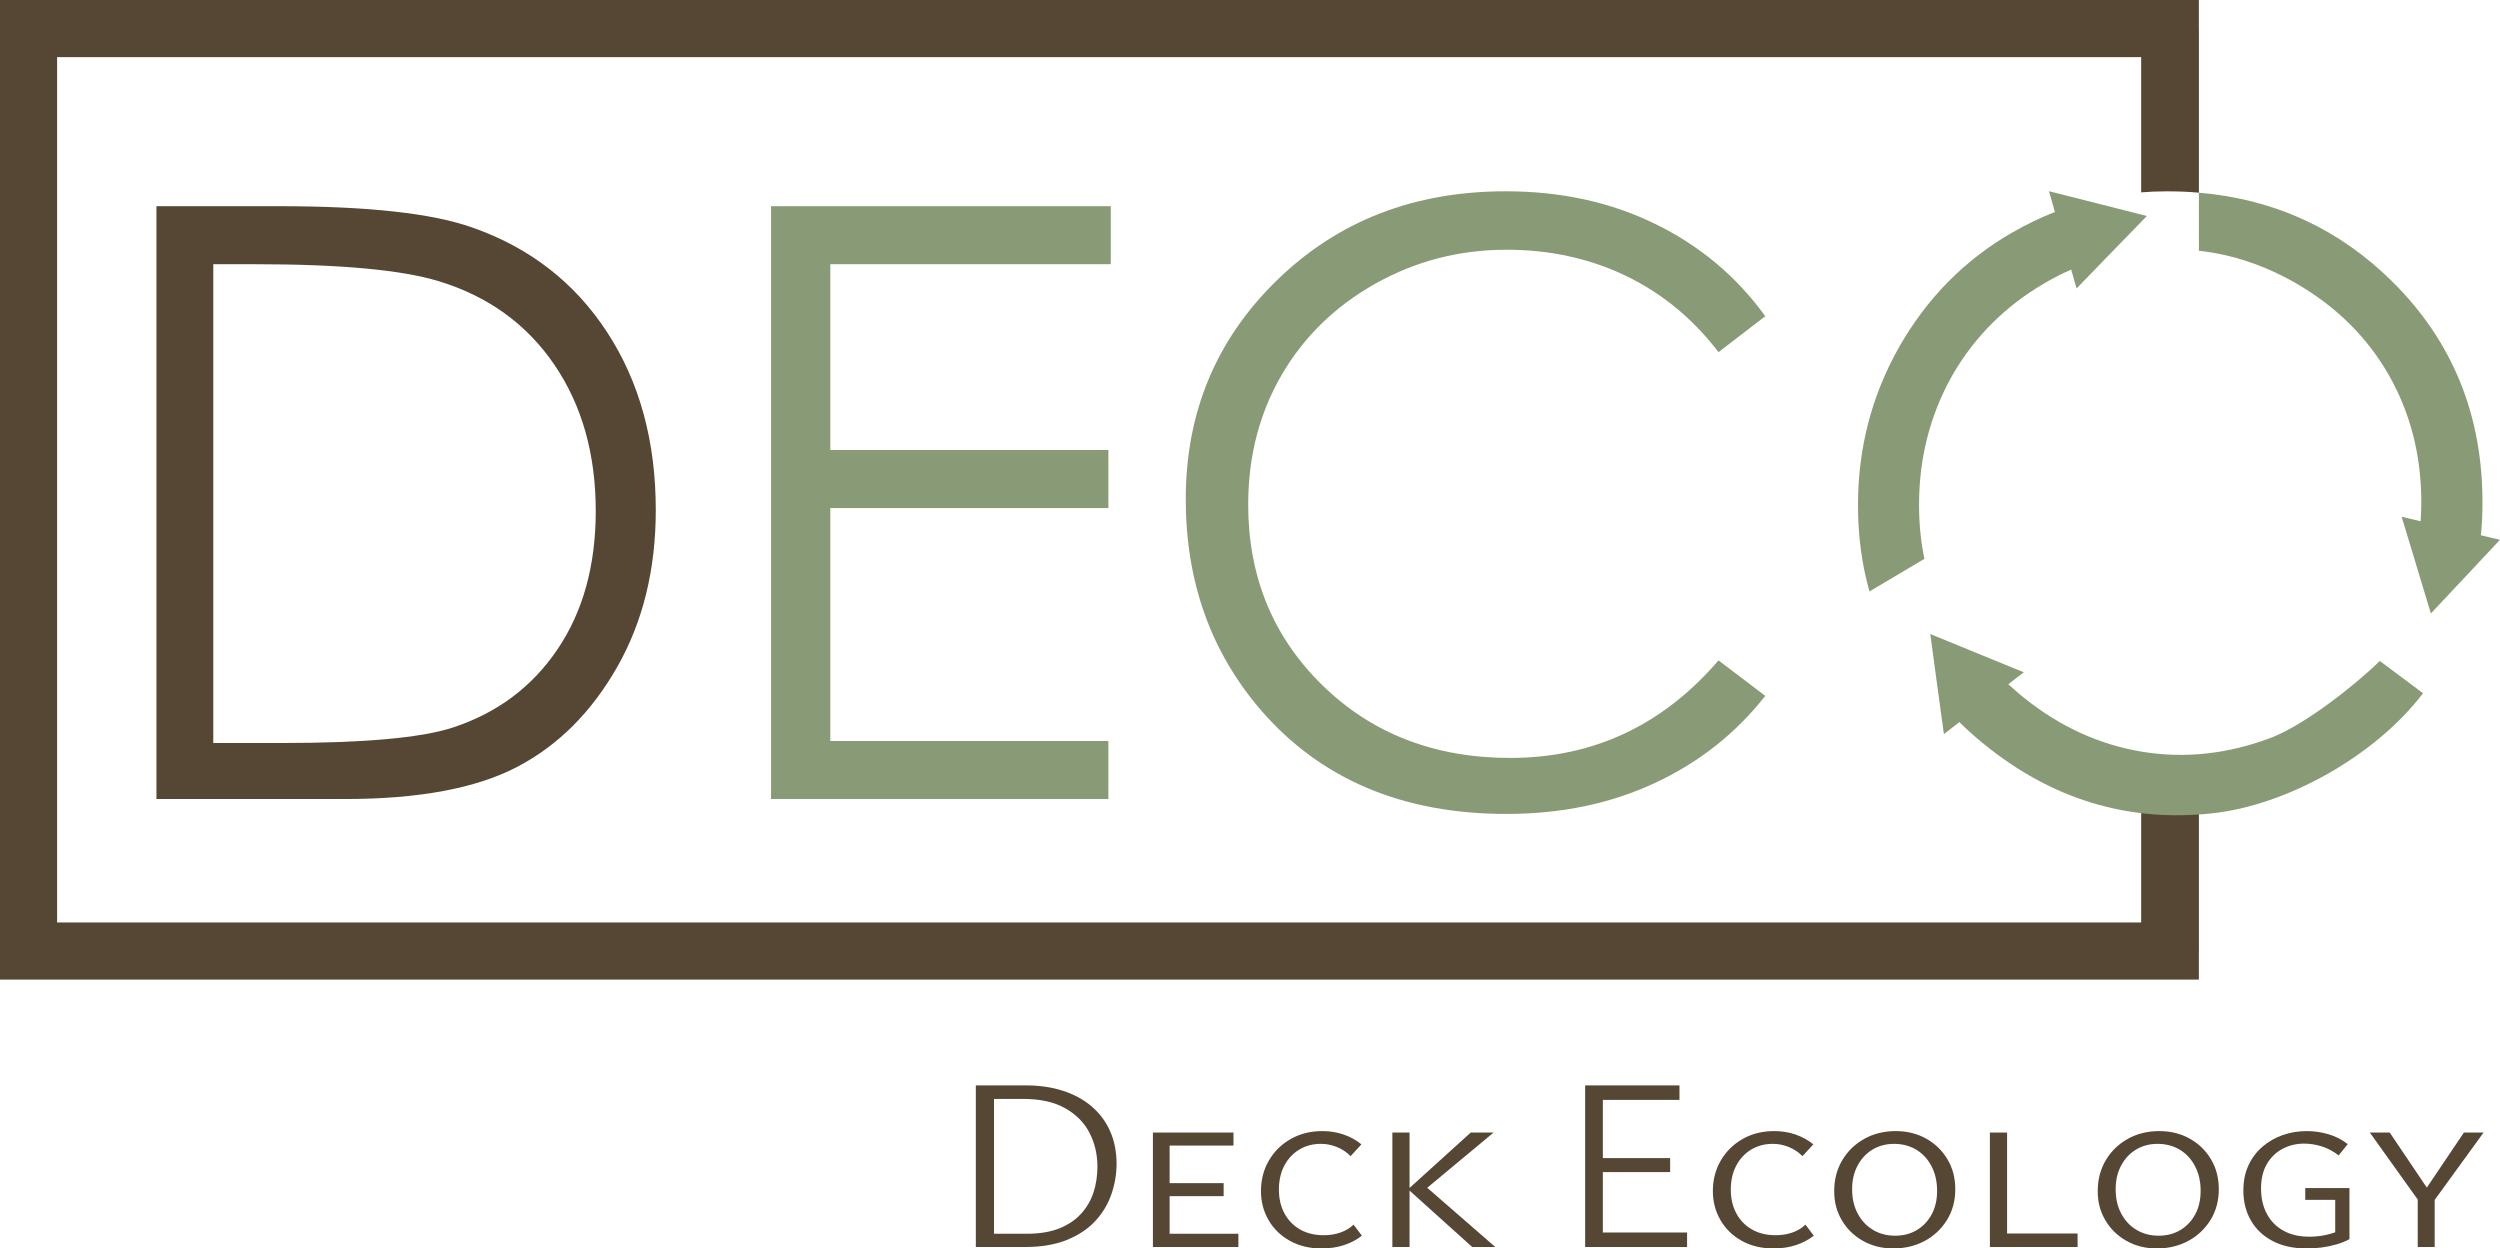 <?xml version="1.0" encoding="UTF-8"?>
<svg id="_Слой_2" data-name="Слой 2" xmlns="http://www.w3.org/2000/svg" viewBox="0 0 4405.83 2200.23">
  <defs>
    <style>
      .cls-1 {
        fill: #564734;
      }

      .cls-2 {
        fill: #899b76;
      }
    </style>
  </defs>
  <g id="_лого" data-name="лого">
    <g>
      <g>
        <path class="cls-1" d="M1924.04,1950.05c-14.14-12.12-31.02-21.35-50.64-27.7-19.63-6.34-41.41-9.52-65.36-9.52h-88.3v284.8h87.43c27.99,0,52.22-4.11,72.72-12.34,20.48-8.22,37.22-19.33,50.21-33.33,12.98-13.99,22.51-29.79,28.57-47.39,6.06-17.6,9.09-35.49,9.09-53.67,0-21.06-3.75-40.1-11.25-57.13-7.51-17.02-18.33-31.6-32.46-43.71Zm3.25,150.84c-4.48,14-11.69,26.55-21.64,37.66-9.96,11.11-22.8,19.84-38.52,26.19-15.73,6.35-34.84,9.52-57.35,9.52h-58v-237.62h51.51c29.72,0,54.25,5.41,73.58,16.23,19.33,10.82,33.69,25.25,43.07,43.28,9.37,18.04,14.07,38.02,14.07,59.95,0,15.87-2.24,30.8-6.71,44.8Z"/>
        <polygon class="cls-1" points="2061.25 2108.03 2156.47 2108.03 2156.47 2085.09 2061.25 2085.09 2061.25 2018.87 2173.78 2018.87 2173.78 1995.93 2061.25 1995.93 2041.77 1995.93 2031.82 1995.93 2031.82 2197.63 2041.77 2197.63 2061.25 2197.63 2182.44 2197.63 2182.44 2174.26 2061.25 2174.26 2061.25 2108.03"/>
        <path class="cls-1" d="M2362.49,2172.09c-8.95,3.18-18.9,4.76-29.87,4.76-15.87,0-29.72-3.39-41.55-10.17-11.83-6.78-20.99-16.23-27.48-28.35s-9.74-26.11-9.74-41.98,3.25-30.3,9.74-42.42,15.29-21.49,26.4-28.13c11.1-6.63,23.73-9.96,37.87-9.96,9.81,0,19.26,1.88,28.35,5.63,9.09,3.75,17.1,9.09,24.02,16.02l19.04-20.78c-9.24-7.5-19.69-13.27-31.38-17.31-11.69-4.04-24.17-6.06-37.44-6.06-20.78,0-39.32,4.62-55.62,13.85-16.31,9.24-29.15,21.86-38.52,37.87-9.38,16.01-14.07,33.98-14.07,53.89,0,18.76,4.47,35.86,13.42,51.29,8.94,15.44,21.49,27.63,37.66,36.57,16.16,8.95,34.77,13.42,55.83,13.42,14.13,0,27.19-1.95,39.17-5.84,11.97-3.9,22.58-9.45,31.81-16.66l-14.72-19.48c-6.35,6.06-14,10.68-22.94,13.85Z"/>
        <polygon class="cls-1" points="2632.14 1995.93 2591.89 1995.93 2484.11 2093.56 2484.11 1995.93 2453.81 1995.93 2453.81 2197.63 2484.11 2197.63 2484.11 2098.25 2594.48 2197.63 2635.17 2197.63 2515.27 2093.26 2632.14 1995.93"/>
        <polygon class="cls-1" points="2824.74 2065.62 2943.34 2065.62 2943.34 2040.95 2824.74 2040.95 2824.74 1938.37 2959.78 1938.37 2959.78 1912.83 2793.58 1912.83 2793.58 2197.63 2973.2 2197.63 2973.2 2172.09 2824.74 2172.09 2824.74 2065.62"/>
        <path class="cls-1" d="M3158.88,2172.09c-8.95,3.18-18.9,4.76-29.87,4.76-15.87,0-29.72-3.39-41.55-10.17-11.83-6.78-20.99-16.23-27.48-28.35s-9.74-26.11-9.74-41.98,3.25-30.3,9.74-42.42,15.29-21.49,26.4-28.13c11.1-6.63,23.73-9.96,37.87-9.96,9.81,0,19.26,1.88,28.35,5.63,9.09,3.75,17.1,9.09,24.02,16.02l19.04-20.78c-9.24-7.5-19.69-13.27-31.38-17.31-11.69-4.04-24.17-6.06-37.44-6.06-20.78,0-39.32,4.62-55.62,13.85-16.31,9.24-29.15,21.86-38.52,37.87-9.38,16.01-14.07,33.98-14.07,53.89,0,18.76,4.47,35.86,13.42,51.29,8.94,15.44,21.49,27.63,37.66,36.57,16.16,8.95,34.77,13.42,55.83,13.42,14.13,0,27.19-1.95,39.17-5.84,11.97-3.9,22.58-9.45,31.81-16.66l-14.72-19.48c-6.35,6.06-14,10.68-22.94,13.85Z"/>
        <path class="cls-1" d="M3394.77,2006.75c-15.87-8.94-33.91-13.42-54.1-13.42s-39.39,4.69-55.83,14.07c-16.45,9.38-29.29,22.01-38.52,37.87-9.24,15.87-13.85,33.76-13.85,53.67s4.47,36.22,13.42,51.51c8.94,15.3,21.35,27.42,37.22,36.36,15.87,8.95,33.76,13.42,53.67,13.42s38.96-4.47,55.4-13.42c16.45-8.94,29.5-21.28,39.17-37.01,9.66-15.72,14.5-33.69,14.5-53.89s-4.54-37.15-13.63-52.59c-9.09-15.43-21.57-27.63-37.44-36.57Zm9.52,133.31c-6.35,11.83-15.08,21.07-26.19,27.7-11.11,6.64-23.88,9.96-38.3,9.96s-27.78-3.46-39.17-10.39c-11.4-6.92-20.34-16.51-26.83-28.78-6.49-12.26-9.74-26.47-9.74-42.63s3.25-29.87,9.74-41.98,15.29-21.49,26.4-28.13c11.1-6.63,23.73-9.96,37.87-9.96s27.77,3.46,39.17,10.39c11.4,6.92,20.34,16.66,26.83,29.22s9.74,26.91,9.74,43.07-3.18,29.72-9.52,41.55Z"/>
        <polygon class="cls-1" points="3537.16 1995.93 3506.87 1995.93 3506.87 2197.63 3516.82 2197.63 3537.16 2197.63 3661.39 2197.63 3661.39 2173.82 3537.16 2173.82 3537.16 1995.93"/>
        <path class="cls-1" d="M3859.19,2006.75c-15.87-8.94-33.91-13.42-54.1-13.42s-39.39,4.69-55.83,14.07c-16.45,9.38-29.29,22.01-38.52,37.87-9.24,15.87-13.85,33.76-13.85,53.67s4.47,36.22,13.42,51.51c8.94,15.3,21.35,27.42,37.22,36.36,15.87,8.95,33.76,13.42,53.67,13.42s38.96-4.47,55.4-13.42c16.45-8.94,29.5-21.28,39.17-37.01,9.66-15.72,14.5-33.69,14.5-53.89s-4.54-37.15-13.63-52.59c-9.09-15.43-21.57-27.63-37.44-36.57Zm9.52,133.31c-6.35,11.83-15.08,21.07-26.19,27.7-11.11,6.64-23.88,9.96-38.3,9.96s-27.78-3.46-39.17-10.39c-11.4-6.92-20.34-16.51-26.83-28.78-6.49-12.26-9.74-26.47-9.74-42.63s3.25-29.87,9.74-41.98,15.29-21.49,26.4-28.13c11.1-6.63,23.73-9.96,37.87-9.96s27.77,3.46,39.17,10.39c11.4,6.92,20.34,16.66,26.83,29.22s9.74,26.91,9.74,43.07-3.18,29.72-9.52,41.55Z"/>
        <path class="cls-1" d="M4062.61,2114.53h52.81v57.15c-4.56,1.67-9.46,3.11-14.72,4.32-10.1,2.31-20.34,3.46-30.73,3.46-17.89,0-33.19-3.53-45.88-10.6-12.7-7.07-22.44-17.02-29.22-29.87-6.78-12.84-10.17-27.63-10.17-44.37s3.46-31.81,10.39-43.5c6.92-11.69,16.16-20.56,27.7-26.62,11.54-6.06,24.09-9.09,37.66-9.09,10.39,0,20.84,1.66,31.38,4.98,10.53,3.32,20.41,8.59,29.65,15.8l16.01-19.91c-10.39-8.08-21.86-13.92-34.41-17.53-12.55-3.61-25.18-5.41-37.87-5.41-14.72,0-28.72,2.31-41.98,6.92-13.28,4.62-25.18,11.4-35.71,20.34-10.54,8.95-18.83,19.91-24.89,32.89-6.06,12.99-9.09,27.85-9.09,44.58,0,19.91,4.47,37.59,13.42,53.02,8.94,15.44,21.78,27.48,38.52,36.14,16.73,8.66,36.64,12.99,59.73,12.99,8.66,0,17.38-.58,26.19-1.73,8.8-1.15,17.46-2.96,25.97-5.41,8.51-2.45,16.23-5.55,23.16-9.31v-90.03h-77.91v20.78Z"/>
        <polygon class="cls-1" points="4376.84 1995.93 4342.22 1995.93 4276.86 2092.97 4211.5 1995.93 4176.44 1995.93 4260.85 2114.01 4260.85 2197.63 4290.71 2197.63 4290.71 2114.63 4376.84 1995.93"/>
      </g>
      <g>
        <path class="cls-1" d="M275.7,1408.16V363.39h216.62c156.26,0,269.66,12.52,340.22,37.63,101.31,35.52,180.52,97.08,237.58,184.69,57.07,87.61,85.58,191.98,85.58,313.23,0,104.61-22.61,196.69-67.83,276.24-45.22,79.56-103.93,138.3-176.14,176.17-72.21,37.87-173.43,56.8-303.64,56.8H275.7Zm100.17-98.73h120.72c144.41,0,244.58-9,300.44-26.93,78.59-25.58,140.39-71.56,185.37-138.06,44.98-66.44,67.5-147.71,67.5-243.73,0-100.78-24.4-186.87-73.18-258.31-48.77-71.44-116.72-120.42-203.83-146.94-65.36-19.82-173.08-29.81-323.17-29.81h-73.85v843.78Z"/>
        <path class="cls-2" d="M1358.83,363.39h598.76v102.25h-494.33v327.46h490.07v102.25h-490.07v410.54h490.07v102.25h-594.5V363.39Z"/>
        <path class="cls-2" d="M3111.01,557.32l-82.41,63.21c-45.45-59.21-100.02-104.08-163.7-134.59-63.68-30.58-133.65-45.81-209.89-45.81-83.32,0-160.5,19.99-231.53,59.98-71.03,40.04-126.07,93.79-165.14,161.23-39.07,67.5-58.59,143.35-58.59,227.67,0,127.36,43.69,233.61,131.04,318.87,87.38,85.2,197.57,127.83,330.63,127.83,146.29,0,268.69-57.27,367.18-171.87l82.41,62.5c-52.1,66.33-117.1,117.54-194.98,153.76-77.88,36.22-164.88,54.33-261.01,54.33-182.78,0-326.96-60.8-432.53-182.52-88.55-102.72-132.8-226.79-132.8-372.21,0-152.88,53.6-281.59,160.85-385.96,107.25-104.43,241.61-156.64,403.08-156.64,97.55,0,185.6,19.29,264.22,57.92,78.59,38.57,142.97,92.67,193.19,162.29Z"/>
        <path class="cls-1" d="M3818.01,337.2c19.26,0,38.53,.6,57.2,2.41V50.59h-.1V0H0V1726.34H3875.11v-50.04h.1v-243.86c-16.25,1.2-32.51,1.8-48.77,1.8-18.06,0-35.52-.6-52.99-2.41v193.86H100.64V100.63H3773.45v238.37c14.45-1.2,29.51-1.8,44.56-1.8Z"/>
        <g>
          <path class="cls-2" d="M3773.51,378.13l-76.14-19.28-16.92-4.33-69.45-17.51,10.43,36.59c-25.77,10.03-50.96,22.23-75.55,36.4-83.81,48.2-149.92,115.68-198.71,201.07-48.79,86.17-72.79,178.84-72.79,279.57,0,53.51,6.69,103.88,20.26,151.69l96.8-57.45c-6.3-30.3-9.44-61.97-9.44-95.03,0-83.61,19.87-159.56,58.43-228.02,39.15-68.07,93.45-122.37,162.7-162.7,15.35-9.05,31.08-17.12,47.02-24l9.44,33.25,53.51-55.28,8.46-8.66,51.94-53.51,10.03-10.23-10.03-2.56Z"/>
          <path class="cls-2" d="M4372.19,943.37c1.97-19.08,2.75-38.56,2.75-58.23,0-154.24-52.92-284.29-159.56-389.55-93.25-92.07-206.58-144.6-340.16-156.01v102.31c59.61,6.69,116.27,25.97,170.97,57.25,69.84,40.33,124.73,94.04,163.1,160.74,38.56,67.48,57.84,142.24,57.84,225.27,0,11.21-.39,22.43-1.18,33.44l-33.45-7.87,23.8,78.5v.2l1.97,6.49,25.77,85.19,60.99-64.92,20.26-21.64,40.53-43.28-33.64-7.87Z"/>
          <path class="cls-2" d="M3453.1,1272.61c13.57,13.56,28.19,26.45,43.46,38.86,119.72,97.26,254.03,138.17,402.96,121.78,130.26-14.33,285.56-99.93,370.72-211.55l-76.29-56.86c-42.78,42.05-131.73,112.13-190.49,134.86-75.34,28.78-151.64,37.52-227.6,25.24-76.69-12.62-146.88-44.79-211.32-97.14-8.7-7.07-17.16-14.45-25.21-22l27.2-21-75.94-31.02-.15-.12-6.28-2.57-82.37-33.71,11.94,88.27,4.02,29.37,8.04,58.75,27.32-21.15Z"/>
        </g>
      </g>
    </g>
  </g>
</svg>